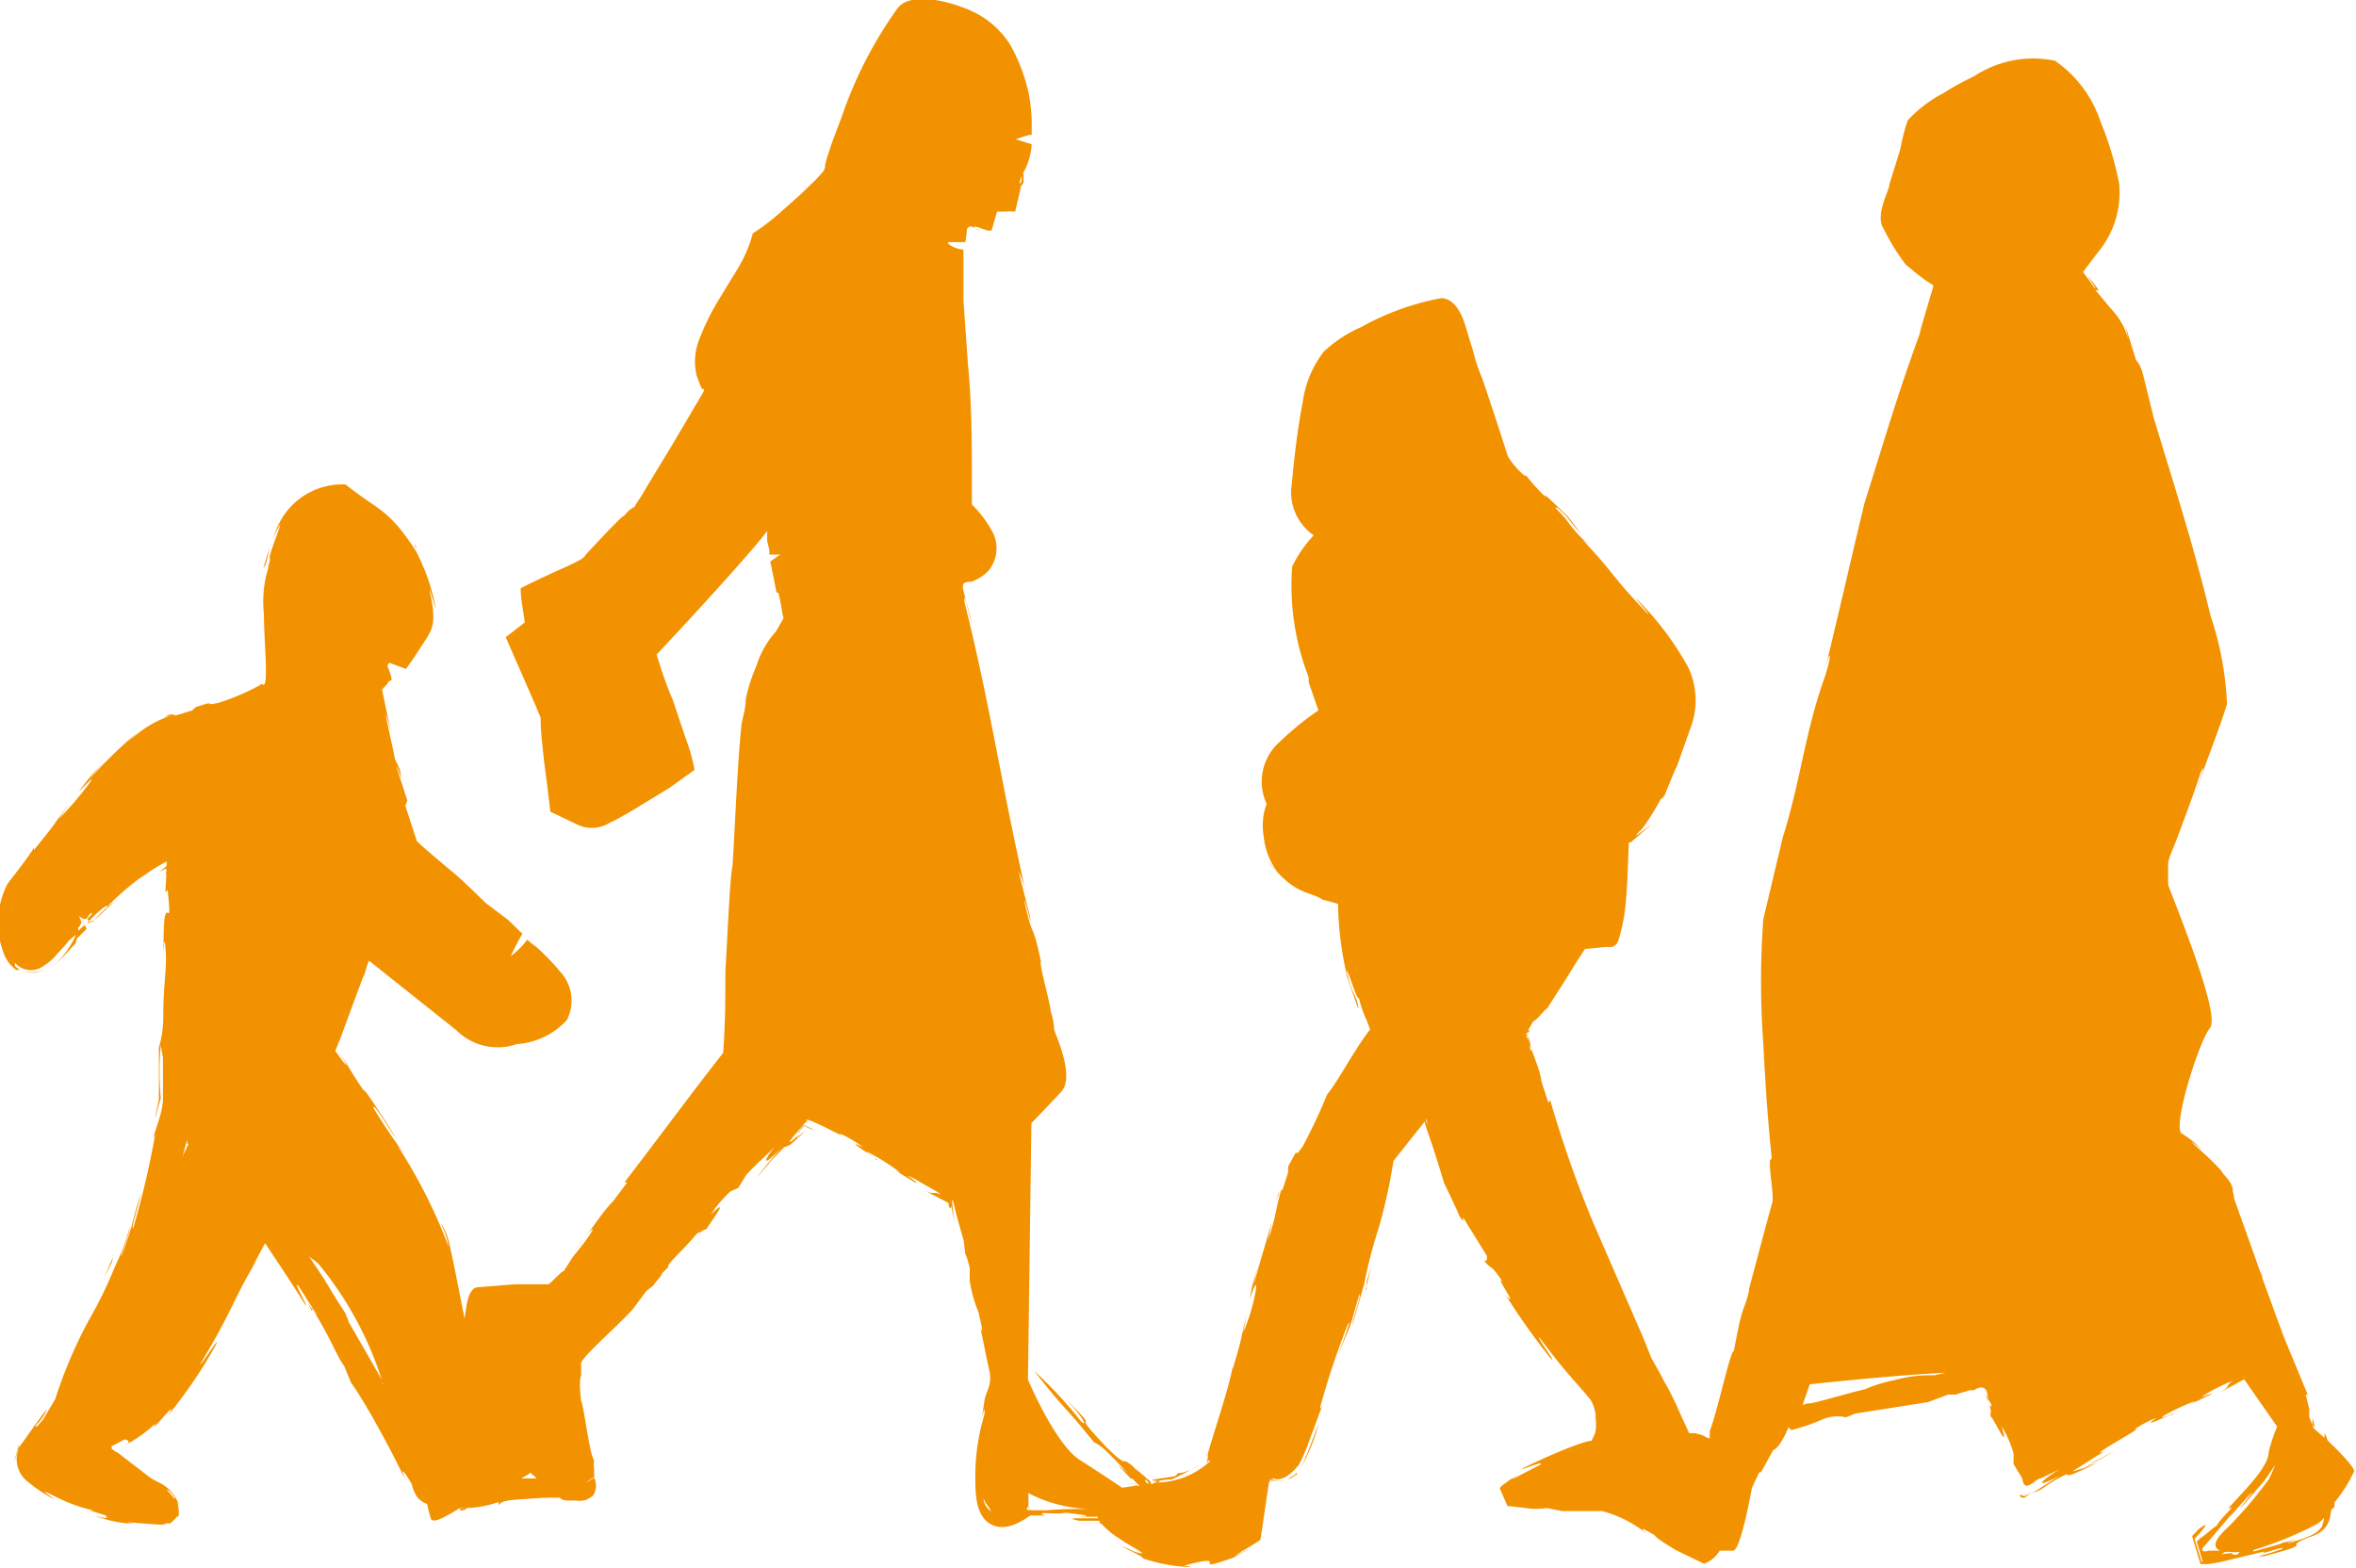 <?xml version="1.0" encoding="UTF-8"?> <svg xmlns="http://www.w3.org/2000/svg" xmlns:xlink="http://www.w3.org/1999/xlink" id="Calque_1" data-name="Calque 1" viewBox="0 0 75.61 50.34"><defs><style>.cls-1{fill:none;}.cls-2{clip-path:url(#clip-path);}.cls-3{fill:#f39200;}</style><clipPath id="clip-path"><rect class="cls-1" width="75.61" height="50.34"></rect></clipPath></defs><title>Plan de travail 17</title><g class="cls-2"><path class="cls-3" d="M73.44,49.51c.54-.22,0,0-.21,0,.19,0-.6.19-.88.28-.07,0-.06,0,0-.05a11.9,11.9,0,0,0,2-.82,1,1,0,0,0,.24-.21,1.22,1.22,0,0,1-.08.3c-.13.15-.2.28-1.08.52m-2.25.39c.22-.07.17-.09.24-.11a1.21,1.21,0,0,1,.14,0,1.32,1.32,0,0,0,.32,0l-.09.09c-.36,0,.16-.11-.61,0M73,47.21l-.06.12a1.34,1.34,0,0,0,.06-.12m-2.14,2.56c-.12.06-.28,0-.12-.14l.91-1.07-.12.18c.12-.18.4-.46.59-.69.46-.47-.32.43-.19.33l.71-.82,0,0c.18-.23.31-.46.37-.53-.08.2-.14.33-.2.45A13.12,13.12,0,0,1,71.52,49c-.31.29-.61.62-.27.77l-.36,0M60.78,44.3a4.61,4.61,0,0,0-.93.29c-.62.14-1.77.5-1.82.45l-.18.05.23-.66s2.63-.29,4.36-.37l-.36.08a4.31,4.31,0,0,0-1.3.16m-15-8.39,0,0,.06.31c0-.11-.06-.18-.08-.27M33.39,48.46l.23,0a4,4,0,0,1-.66,0s0,0,0-.06.12,0,.09,0H33a4.4,4.4,0,0,0,0-.48,4.45,4.45,0,0,0,2,.51s0,0,0,0c-.52,0-1,0-1.58.06m-1.81-.31c0,.08.06.08.07.13s0,0,0,0,.07.08.09.13l0,0a.22.22,0,0,0,.05.08.58.58,0,0,1-.26-.42M12.23,44.42a1.67,1.67,0,0,1,.08.2.25.25,0,0,0,0-.07c0-.07-.09-.2,0-.13m-1.11-2c-.19-.37-.09-.27,0-.09-.89-1.37-.42-.73-1.28-2l.28.21a11.13,11.13,0,0,1,2.05,3.74c-.4-.71-.83-1.45-1.09-1.9m5.26.58,0,0h0s0,0,0,0m3.95-26.63s0,0,0,0M27.21,5.76h0c-.06,0,0,0,0,0m4.36,42.07v0M17,47.25c.08.08.15.12.22.2l-.5,0a2.54,2.54,0,0,0,.28-.16M6.05,36.71l-.19.4c.07-.25.11-.42.15-.52l0,.12M36.77,47.49l0,0a.38.38,0,0,1,.1.12h-.06l-.07-.1m0-.07s0,0,0,0h0c-.08-.09-.13-.13,0,0m.17.21h0s0,0,0,0Zm5.28-24.78v0c-.13.08-.17.09,0,0m.05,0h0c0,.06,0,0,0,0h0s0,0,0-.05h0M54.42,46.88v0h0s0-.06,0,0m19.33-2.74-.31-.87M35,48.4v0h0v0Zm38.19-1.59s0,.09,0,.14a1.55,1.55,0,0,0,0-.21s0,0,0,.07m1.1-1-.08-.08s0-.11,0-.17v-.07Zm-1-2.91c-.22-.6-.46-1.25-.69-1.89,0,0,0,0,0-.05l-.08-.18c-.35-1-.67-1.87-.85-2.4.1.24-.07-.28,0-.19L71.6,38a1.5,1.5,0,0,0-.24-.31,1.09,1.09,0,0,0-.17-.22c-.25-.27-.53-.51-.79-.75s.4.29.18.1a3,3,0,0,0-.58-.45c-.26-.34.6-3,.92-3.37s-.76-3.1-1.34-4.6c0-.22,0-.44,0-.64s.12-.41.27-.81c.25-.67.52-1.37.78-2.17.22-.42-.07.34-.16.67.39-1.2.68-1.83,1-2.85a10.16,10.16,0,0,0-.53-2.84h0c-.47-2-1.15-4.14-1.82-6.34-.18-.73-.32-1.32-.38-1.53a1.28,1.28,0,0,0-.19-.34c-.12-.38-.23-.73-.34-1.1l.1.48a2.19,2.19,0,0,0-.5-.95c-.2-.22-.36-.44-.55-.65,0-.08.31.21-.27-.48.1.16.33.47.24.4l-.38-.52.46-.61a3,3,0,0,0,.7-2.22,10.37,10.37,0,0,0-.6-2,3.85,3.85,0,0,0-1.46-1.95,3.44,3.44,0,0,0-2.6.5,9.05,9.05,0,0,0-1,.55,4.08,4.08,0,0,0-1.13.87c-.21.64-.19.82-.3,1.13l-.28.9c0,.21-.48,1-.19,1.44a7,7,0,0,0,.7,1.14c1,.86.89.57.89.73l-.45,1.52.08-.18c-.78,2.11-1.22,3.66-1.84,5.62-.44,1.84-.85,3.64-1.28,5.4.22-.92.24-.49,0,.19-.64,1.81-.75,3.25-1.34,5.13l-.62,2.61a27.07,27.07,0,0,0,0,4c.06,1.22.14,2.43.27,3.68l-.06.06c0,.51.06.63.09,1.16h0v.15c-.28,1-.56,2.09-.76,2.82l0,.06c-.18.71-.15.36-.32,1.09l0,0-.17.85c-.09-.09-.54,2-.77,2.56a.19.19,0,0,1,0,.08.89.89,0,0,0,0,.15l-.05,0-.19-.1-.23-.06-.12,0s-.07,0-.07,0l-.28-.61a9.83,9.83,0,0,0-.56-1.12c-.11-.24-.38-.67-.4-.75-.12-.3-.23-.59-.35-.85l-1.5-3.45a37.18,37.18,0,0,1-1.37-3.91l-.06.08-.22-.68s0-.09,0,0c-.06-.57-.69-1.68-.37-1.64-.23.3-.09,0,0,.38s0,.3,0,.15-.17-.39-.11-.44h0l.22-.39c.1,0,.36-.38.45-.41.24-.39.49-.76.72-1.14s.53-.82.48-.76l.7-.07c.38.06.38-.25.45-.46a6.87,6.87,0,0,0,.14-.71c.1-1,.08-1.31.12-2.06,0,.05,0,0,0-.12l.06,0c1.65-1.41-.43.34.37-.44a7.4,7.4,0,0,0,.62-1c-.06.2.22-.29.07,0l.41-1c0-.09,0,.13-.07.24l.51-1.44a2.48,2.48,0,0,0-.07-2,9.71,9.71,0,0,0-1.64-2.17c-.1-.07.46.54.35.47-1.22-1.27-1-1.22-2.09-2.37l.25.2a4.73,4.73,0,0,1-.81-.9l-.3-.32c0-.07.08,0,.35.27a6.86,6.86,0,0,0,.49.59c-.12-.15-.28-.38-.47-.61-.5-.48-.86-.83-.68-.59a6.79,6.79,0,0,1-.86-1s.39.5.1.24-.48-.57-.48-.6c-.26-.81-.55-1.7-.81-2.46,0,0,0-.09,0,0a5.84,5.84,0,0,1-.31-.94c-.08-.24-.16-.52-.24-.78s-.3-.85-.77-.86a8.4,8.4,0,0,0-2.57.93,4.21,4.21,0,0,0-1.2.79,3.41,3.41,0,0,0-.67,1.6c-.17.89-.27,1.74-.35,2.62a1.68,1.68,0,0,0,.7,1.67,4.09,4.09,0,0,0-.69,1A8.12,8.12,0,0,0,42,21.74L42,21.9l.31.9,0,0c-.06-.17-.15-.45,0,0v0a9.73,9.73,0,0,0-1.23,1,1.7,1.7,0,0,0-.43,2,1.94,1.94,0,0,0-.1,1A2.36,2.36,0,0,0,41,28s0,0,0,0c.66.71,1.07.63,1.44.87l.5.14a10.78,10.78,0,0,0,.3,2.35l-.08-.22c.15.46.43,1.24.43,1.24,0-.37-.2-.4-.38-1.23.1.07.34,1,.4.88a4,4,0,0,0,.25.72l.11.29c-.55.72-1,1.62-1.38,2.09a17.69,17.69,0,0,1-.78,1.66c-.39.56,0-.23-.47.65,0,0,0,.17,0,.18-.22.72-.2.6-.22.56-.22.77-.12.67-.42,1.63l.11-.57c-.23.81-.3,1-.58,2a3.28,3.28,0,0,1,.19-.72,5.67,5.67,0,0,0-.32,1.22c0-.06.25-.75.21-.39s-.25,1.08-.41,1.4l.11-.56c-.26,1.05-.1.58-.45,1.75,0-.06,0,0,0-.06-.15.75-.48,1.69-.8,2.78,0,.21,0,.27-.14.33.25-.12.14-.14.22-.1a2.54,2.54,0,0,1-1.83.69h0a2.07,2.07,0,0,1,.6-.1A7.13,7.13,0,0,0,38.5,47c-.31.24-.73.32-.67.26l-.12.12-.71.11c-.11.07.57,0-.06.14,0,0,0-.08-.06-.12l.12,0h-.13c-.17-.16-.36-.31-.45-.38a.94.94,0,0,0-.3-.23c-.06,0-.06.08-.57-.41-.95-1-.66-.79-.7-.89s-.56-.61-.8-.84c.55.52.93,1.09.65.87A13.65,13.65,0,0,0,33.19,44c1.13,1.44.83.94,1.91,2.28.2.13.15,0,1.09,1-.65-.56,0,.05.11.19,0-.05.07,0,.18.14l-.31,0a2.26,2.26,0,0,0,.33,0,.2.2,0,0,0,.08.08c-.24,0-.07-.08-.16,0l-.41.06c-.4-.28-.92-.61-1.32-.87-.8-.46-1.7-2.6-1.7-2.6l.11-8.23s.51-.53.95-1-.11-1.69-.22-2a2,2,0,0,0-.11-.59c0-.2-.4-1.62-.31-1.58-.31-1.47-.24-.59-.53-1.95,0-.2.27,1.07.17.46l-.36-1.41a2.75,2.75,0,0,1,.26.79c-.87-3.85-1.14-6-2-9.46,0-.41.1.28.23.68-.27-1.22-.46-1.3,0-1.32a1.42,1.42,0,0,0,.54-.35A1.13,1.13,0,0,0,31.81,17a3.63,3.63,0,0,0-.62-.81c0-.26,0-.49,0-.76l0,0c0-1.19,0-2.46-.13-3.78l-.14-2,0-1V8.24l0-.17s0,0,0-.06a.83.83,0,0,1-.49-.19V7.77l.55,0c.09-.51,0-.41.16-.51a2.08,2.08,0,0,1,.32.14c-.07,0-.25-.15-.2-.13a.68.68,0,0,1,.22.06l.22.07.12,0L32,6.79h.27a2,2,0,0,1,.31,0v0s0,0,0,0c.07-.3.14-.59.2-.88,0,0,0,.07,0,.06s0,0,.07-.11a1.67,1.67,0,0,1,0-.18l0-.11V5.56h0s0,0-.06.06h0l0,.13c0,.11-.08.18-.07.11s.09-.25.07-.23h0l0,0h0a2.12,2.12,0,0,0,.32-1l-.51-.16a4.43,4.43,0,0,1,.44-.14c.12,0,0,0,.07,0h0V3.87a5.72,5.72,0,0,0-.08-.79,5.54,5.54,0,0,0-.62-1.66A2.91,2.91,0,0,0,30.9.24,4.14,4.14,0,0,0,30,0c-.36,0-.92-.13-1.22.3a13.33,13.33,0,0,0-1.76,3.43l-.32.85-.15.45-.07.26c0,.09,0,.1-.05.2v0l-.23.26-.53.51-.64.57a7.22,7.22,0,0,1-.87.66,4.34,4.34,0,0,1-.52,1.19l-.61,1a8,8,0,0,0-.6,1.24,1.92,1.92,0,0,0-.07,1.14c.23.66.18.33.22.44s0,0,0,.07l-1.05,1.78-.65,1.07-.31.52-.16.24-.05.09c-.27.14-.24.24-.42.34l-.4.4-.75.8c-.07.2-.81.42-2.08,1.07,0,.37.09.74.13,1.1l-.61.47,1,2.29a.36.36,0,0,0,0,.11s0-.05,0-.1l.12.28c0,.47.06.89.1,1.31.08.64.15,1.14.21,1.71l.92.44a1.09,1.09,0,0,0,1-.09c.29-.13.41-.22.62-.33l1.28-.78.81-.58a5.71,5.71,0,0,0-.28-1l-.43-1.28C21.37,22,21,20.8,21.08,21c.53-.56,2.75-2.95,3.46-3.85v0s0,0,.08-.11v0l0,.11c0,.06,0-.07,0,.21l.07.29v.15h.35l-.32.22c.08.39.14.67.2,1h.06c.16.69.11.68.16.78h0s0,.05,0,.05l-.24.42a2.94,2.94,0,0,0-.62,1.09,5.26,5.26,0,0,0-.35,1.1c0,.29-.08.5-.13.78-.12,1.07-.2,3-.29,4.55-.08.29-.16,2.2-.23,3.39,0,.76,0,1.61-.07,2.61-1,1.27-2.1,2.77-3.17,4.16h.09l-.45.6s-.07.06,0,0c-.41.4-1,1.39-1.42,1.83a5.27,5.27,0,0,0,.58-.75c.4-.46.09.06-.44.69v0l-.31.48c-.08,0-.42.4-.49.42l0,0h-.38l-.71,0-1.23.1c-.28.12-.3.56-.37,1-.16-.79-.3-1.55-.47-2.31a2.17,2.17,0,0,0-.26-.71c-.07-.06.14.24.22.72,0,.09,0,.14,0,.11l0-.11a16.92,16.92,0,0,0-1.65-3.26l.23.28a17.21,17.21,0,0,1-1-1.49c0-.19.48.65.74,1-.33-.57-1.25-1.94-1-1.48-.45-.64-.57-.92-.82-1.27,0,0,.4.63.1.26l-.24-.33.17-.42c.25-.68.5-1.36.74-2,0,0,.06-.06,0,.05.18-.61.17-.52.18-.52s0,.07,0,0l2.8,2.23a1.88,1.88,0,0,0,1.94.44,2.38,2.38,0,0,0,1.6-.77,1.36,1.36,0,0,0-.21-1.55,6.81,6.81,0,0,0-.75-.78L17,30.23l-.08-.07v0a2.66,2.66,0,0,1-.53.53l0,0h0v0c.11-.24.32-.64.38-.73h0s.05,0,0,0l-.07-.05-.14-.14-.27-.26L15.61,29c-.37-.35-.72-.71-1.07-1s-1-.84-1.16-1c-.12-.37-.25-.75-.37-1.14l.06-.17-.32-1c-.08-.4.24.74.08,0l-.16-.34c0-.11-.55-2.42-.13-.88l-.28-1.34.17-.18c.09-.24.26.11,0-.59a.28.28,0,0,0,.06-.09l.54.2.26-.37.43-.66,0,0c.13-.24.3-.46.08-1.42-.07-.37.2.63.18.48a6.58,6.58,0,0,0-.64-1.83c-.91-1.38-1.16-1.25-2.25-2.12A2.26,2.26,0,0,0,8.87,17a11.21,11.21,0,0,0-.42,1.25c.22-.34.05-.55.54-1.42,0,.13-.43,1.13-.32,1.1a2.27,2.27,0,0,1-.06.25s0,0,0,.05v0a3.62,3.62,0,0,0-.14,1.47c0,.94.18,2.51-.06,2.25A7,7,0,0,1,7,22.56c-.63.13.13-.13-.71.13l-.12.11c-.69.22-.58.17-.56.13a3.45,3.45,0,0,0-1.6,1s.42-.45.44-.45A14.28,14.28,0,0,0,2.88,25a4.48,4.48,0,0,1,.51-.58,5.5,5.5,0,0,0-.86,1c.07-.07.57-.62.36-.31a11,11,0,0,1-1,1.17l.33-.48c-.67.89-.33.49-1.13,1.48,0-.06,0,0,0-.07-.23.37-.48.67-.85,1.16a2.73,2.73,0,0,0-.14,2.17,1.14,1.14,0,0,0,.42.59c.06,0,.09,0,.13,0A.59.59,0,0,1,.48,31c0-.08,0,0,0-.1A.67.67,0,0,0,1.4,31a1.68,1.68,0,0,0,.44-.39,5.52,5.52,0,0,0,.38-.43L2.44,30a3,3,0,0,1-.89,1.14c.56-.45.91-.95.86-.82l.06-.2c.13-.12.23-.23.31-.31l-.2-.37.13.26a2.07,2.07,0,0,0-.2.18,0,0,0,0,0,0,0,.33.33,0,0,0,0-.12c.05,0,.06-.09.11-.15l-.08-.2c.32.24.24-.08.42-.11a.22.22,0,0,1-.08.11l-.08.1,0,0-.22-.14c.37.22.33.26.31.24l0,0L3,29.57c.05-.13-.45.32,0-.16.61-.57.39-.21.46-.33a8.83,8.83,0,0,1,1.17-1l-.28.24a5,5,0,0,1,1-.67s0,.08,0,.13h0a.44.44,0,0,1-.12.11l0,0c-.25.26,0,0,.08,0s0,.13,0,.15c.06-.15,0,.4,0,.61l.07-.09c.17,1.6-.12-.16-.13,1.59,0,1.15,0-.44.06.27s-.07,1.06-.07,2.2a3.56,3.56,0,0,1-.14,1v1.62c0,.12-.12.55-.12.65.1-.35.13-.49.18-.64a9,9,0,0,1,0-1.7l.07.39c0,.41,0,.87,0,1.31s-.22.91-.32,1.31c.05-.13.08-.17.06-.09a27.92,27.92,0,0,1-.69,2.93c-.1.14.12-.57.25-1.1-.27.75-.21.91-.63,2-.07.07.27-.71.26-.9a7.17,7.17,0,0,1-.47,1.25h0a13.83,13.83,0,0,1-.86,1.76,15.14,15.14,0,0,0-1.06,2.5l-.38.64c-.19.23-.29.33-.22.17a1.41,1.41,0,0,0,.34-.49c-.35.4-1.16,1.68-.89,1.11-.44,1.47.18-.51-.08.38a.93.93,0,0,0,.38.86,5.24,5.24,0,0,0,.83.55c-.13-.12-.67-.45.1-.06A5.17,5.17,0,0,0,3,48.48l-.11,0,.54.17c-.13,0,.25.16-.38,0a4,4,0,0,0,1.26.26c-.93-.14,1.52.11.84,0a.59.59,0,0,0,.18,0c.13-.1,0,.16.36-.24.12.07,0-.72-.1-.57a2,2,0,0,0-.36-.39c.2.24.13-.08.53.61-.32-.73-.67-.68-1-.94l-1-.77c-.05,0-.12-.08-.18-.11a.19.19,0,0,0,0-.08L4,46.2c.09,0,.24.11,0,.19a4.44,4.44,0,0,0,1-.71c-.28.48.81-.94.4-.26a15.45,15.45,0,0,0,1.52-2.24c.21-.44-.48.68-.5.61,1.13-1.87,1.05-2.1,1.89-3.45l-.23.35c.24-.43.33-.62.43-.79v0c.23.36.72,1.07,1.3,2,.1.07-.43-.81-.24-.64l.58.91c0,.07,0,0-.11-.13.52.8.83,1.61,1,1.79l.38.92-.15-.36c.1.1.64,1,.76,1.23.56,1,.72,1.36,1,1.91-.08-.18-.26-.64.19.11,0,0,0,.1.12.33a.66.66,0,0,0,.37.3,4.07,4.07,0,0,0,.12.48c.08.16.47-.07.93-.35H15a3.49,3.49,0,0,0,1-.19l0,.1c.14-.19.43-.16,1.45-.24a.21.21,0,0,0,.12,0s.08,0,.12,0l.32,0c-.08,0,0,.07.17.09l.3,0a.56.56,0,0,0,.22,0,.47.47,0,0,0,.22-.08c.05-.05.07,0,.15-.14a.61.61,0,0,0,0-.51h0l-.27.17c.19-.16.26-.18.27-.18h0v-.08a.74.74,0,0,1,0-.17.83.83,0,0,1,0-.3c-.15-.15-.33-1.75-.42-1.91-.09-.77,0-.7,0-.88l0-.29c-.08-.16,1.14-1.19,1.65-1.76l.44-.59.23-.18c.05-.1.48-.56.18-.3l.3-.29c-.07-.09.38-.44.9-1.06.15-.12.13-.07,0,.06.29-.29.2-.13.38-.27-.22.19.88-1.18.08-.42a4.1,4.1,0,0,1,.63-.74l.25-.11.26-.42c.43-.47.66-.62,1-1-.36.39-.69,1,.25,0-.49.53-.7.81-.93,1.1.19-.21.29-.31,0,0,.7-.78.21-.29.91-1,0,0,.07,0,.21-.09l.46-.42a2.08,2.08,0,0,0-.29.23.72.72,0,0,1,.07-.11c-.18.18-.24.22-.29.23s.4-.5.53-.65a.26.26,0,0,1,.13.08c-.26-.22-.06-.15.27,0s.92.48.66.29a4.1,4.1,0,0,1,.77.45c-.77-.36.53.4.39.39.28.13-.56-.39-.18-.2a6.59,6.59,0,0,1,1,.64l-.19-.09.68.41c.13,0-.65-.44,0-.11.16.11.81.45.78.47-.33-.12-.15.08-.68-.21l.94.49c0,.15.08.25.08.07l.11.53c-.07-.52-.14-1.14.05-.27h0l.25.89.05.42s.07.12.14.45c0,.09,0,.42,0,.41a4.5,4.5,0,0,0,.28,1c.13.55.16.75.06.5.09.39.18.9.29,1.38s-.13.68-.16,1c-.17,1.07.05-.2,0,.42a6.84,6.84,0,0,0-.29,2c0,.49,0,1.22.48,1.5s1-.08,1.29-.27l.47,0c-.41-.16.41,0,.69-.1-.37,0,1.52.14.11.14h.89l0,.05-.43,0c-.34,0-.58,0-.16.08.22,0,.43,0,.64,0,0,0,0,.08.08.11a2.84,2.84,0,0,0,.56.46c.35.24.67.39.75.48a1,1,0,0,1-.41-.13v0c-.81-.34.67.33.39.28a5.59,5.59,0,0,0,1.61.29L38,50.25c1.67-.45,0,.3,1.59-.26,1.24-.72-.51.27.26-.2.23-.13.43-.25.6-.37.09-.57.13-.89.26-1.75,0-.07.06-.2.12-.19a.16.16,0,0,1,.08.05h.14a1.57,1.57,0,0,0,.25-.05c.12-.06,0,.06.32-.16l0-.06a1.83,1.83,0,0,0,.34-.57,5.33,5.33,0,0,0,.36-1c-.25.66-.28.75-.42,1.08a1.33,1.33,0,0,1-.2.39l-.14.17c-.37.23-.26.13-.4.19-.35.05-.2,0-.36,0s.07-.07.07-.07.29.2.81-.43a5.11,5.11,0,0,0,.34-.79c.17-.44.29-.79.43-1.15-.06.12-.09.16-.08.08a25,25,0,0,1,.9-2.69c.06-.1,0,.12-.08.34l-.25.69c.19-.46.22-.55.31-.74.14-.34.19-.61.38-1.22.07,0-.22.8-.23,1l.38-1.33h0a15.18,15.18,0,0,1,.47-1.81,17.72,17.72,0,0,0,.47-2.14l1-1.26c.06.25.18.55.25.77s.25.77.37,1.19c.13.27.45.93.49,1.06.23.35.06,0,.14.08l.75,1.21c0,.09,0,.26-.14.09.33.43.2.08.65.75-.32-.32.56.92.1.43a21.62,21.62,0,0,0,1.42,2c.31.31-.44-.65-.35-.66.85,1.15,1.2,1.46,1.64,2l0,0a1.11,1.11,0,0,1,.16.68s0-.32,0-.31c.05.78,0,.65-.14,1,.19-.17-.84.17-2.2.84-.1.09.76-.29.57-.12l-.86.45c-.07,0,0,0,.13-.1a2.48,2.48,0,0,0-.29.17l-.15.11a.4.4,0,0,0-.13.13l0,0,.25.57h.06l.52.06a2.08,2.08,0,0,0,.68,0l.85.17-.34-.07c.11,0,1.07,0,1.27,0a3.76,3.76,0,0,1,1.49.78c-.13-.12-.47-.4.2,0,0,.05.32.26.67.47l.91.44a1,1,0,0,0,.5-.42l.43,0c.18,0,.43-1.07.6-2,.08-.19.17-.36.25-.54,0,.18.22-.32.44-.69.13-.05.26-.25.4-.53l0,0a.93.93,0,0,1,.1-.2l.07.09a6,6,0,0,0,1-.34,1.22,1.22,0,0,1,.76-.07l.3-.12L61.88,45l.64-.24h.25c.11-.06.65-.16.31-.14l.27,0s.41-.3.44.21c0,.06.05.13.1.22s0,.15-.06,0c.13.39,0,.23.07.46-.07-.29.67,1.3.33.26a3.31,3.31,0,0,1,.39.88l0,.34.28.46c.07.53.42,0,.59,0l.63-.3c-.48.26-1.13.82.23.08-.56.27-1.22.86-1.53.8,0,0,0,0,.05,0,1-.3.49-.25,1.46-.72,0,.1.24,0,1-.37l-.58.23.1-.07a.91.91,0,0,1-.34.12c.16-.08.94-.62,1.1-.66-.9.35,1.44-.89.87-.67a3.53,3.53,0,0,1,.74-.39c-.67.45.57-.19.48-.08.25-.17-.57.24-.23,0a7,7,0,0,1,1-.46l-.17.11.66-.32c.09-.1-.65.28-.06-.07a6.5,6.5,0,0,1,.74-.36c-.25.2,0,.16-.52.44l.9-.49,1.06,1.52a5.32,5.32,0,0,0-.27.8c0,.53-.89,1.34-1.31,1.84.36-.19-.27.3-.38.58.19-.25-1.06.9-.16,0a2.46,2.46,0,0,0-.27.28l-.19.19,0,0h0l.19.64h.1c.15,0,.14,0,0,0h-.14l-.22-.73h0l0,0,.14-.15c.19-.23.36-.42,0-.17l-.22.23,0,0,.27.9h.24a4.77,4.77,0,0,0,.59-.11l1.24-.3c-.3.18.76-.23.53-.07a6.19,6.19,0,0,1-.75.23l.18,0c1.84-.49.46-.23,1.48-.62.78-.23.62-.85.71-.9s.07-.07.08-.11v-.1a4.48,4.48,0,0,0,.63-1c0-.14-.44-.59-.86-1A.61.61,0,0,0,74.6,46c0,.07,0,.09,0,.15l-.34-.3c-.06-.12-.1-.25-.15-.36v-.26L74,44.76l.06,0"></path><path class="cls-3" d="M67.07,47a10.42,10.42,0,0,0,1-.56c-.31.21-1,.52-1,.56"></path></g><polygon class="cls-3" points="36.99 47.44 37 47.44 37 47.43 36.99 47.44"></polygon><path class="cls-3" d="M41.09,38.21l0,0Z"></path><g class="cls-2"><path class="cls-3" d="M65.11,48c0-.06-.12.09-.21,0s0,0-.09,0c.16.21.34-.12.3,0"></path><path class="cls-3" d="M41,28a3.08,3.08,0,0,1-.32-.36c-.07-.09.41.48.32.36"></path><path class="cls-3" d="M38.7,46.75a.06.06,0,0,1,0,0,.62.62,0,0,1,0-.17Z"></path><path class="cls-3" d="M43.83,41.4l.17-.74-.14.47s0,0,0,.27"></path><path class="cls-3" d="M41.09,38.21s0,0-.08.13c-.1.4,0,0,.08-.13"></path><path class="cls-3" d="M63.73,44.73l0,.07.08.18s0-.09-.07-.18,0,0,0-.07"></path><path class="cls-3" d="M63.62,44.54h-.27v0a2.23,2.23,0,0,1,.27,0"></path><path class="cls-3" d="M48.83,47.35l.05,0c.32-.2.12-.09-.05,0"></path></g><polygon class="cls-3" points="61.76 45.03 61.88 44.98 61.95 44.96 61.76 45.03"></polygon><g class="cls-2"><path class="cls-3" d="M67.07,47l-.2.12.24-.12Z"></path><path class="cls-3" d="M26.15,36.28l-.34-.17c-.09.09-.17.16-.15.18l.16-.16a1,1,0,0,0,.33.15"></path></g><path class="cls-3" d="M3,29.57H3Z"></path><g class="cls-2"><path class="cls-3" d="M3,29.57l.68-.65a4.28,4.28,0,0,0-.68.65"></path></g><path class="cls-3" d="M3.58,40.57h0Z"></path><polygon class="cls-3" points="19 47.45 19.01 47.45 19 47.44 19 47.45"></polygon><g class="cls-2"><path class="cls-3" d="M.74,31.17h0"></path><path class="cls-3" d="M.17,30.62s0,0,0-.06-.07-.16-.11-.25Z"></path><path class="cls-3" d="M32.86,5.64h0s0,0,0,0"></path><path class="cls-3" d="M1.46,31.1a.85.85,0,0,1-.72.07,1,1,0,0,0,.72-.07"></path><path class="cls-3" d="M8.85,17l0,0a2.44,2.44,0,0,1,.1-.24Z"></path><path class="cls-3" d="M13.31,17.47c0,.06,0,.08.06.13l0,0Z"></path><path class="cls-3" d="M3.65,40.3,3.34,41l.24-.46s0,0,.07-.27"></path><path class="cls-3" d="M5.62,22.93s0,0-.16,0c-.36.14,0,.05.16,0"></path></g><polygon class="cls-3" points="21.31 40.68 21.31 40.69 21.66 40.3 21.31 40.68"></polygon><g class="cls-2"><path class="cls-3" d="M10.06,42,10,42c-.23-.32-.09-.12,0,.06"></path></g><polygon class="cls-3" points="20.16 42.05 20.07 42.16 20.21 42 20.16 42.05"></polygon><g class="cls-2"><path class="cls-3" d="M25.66,36.29l-.11.13.13-.12Z"></path><path class="cls-3" d="M14.78,48.48c.15,0,.21-.07.21-.08-.18,0-.29,0-.21.08"></path></g></svg> 